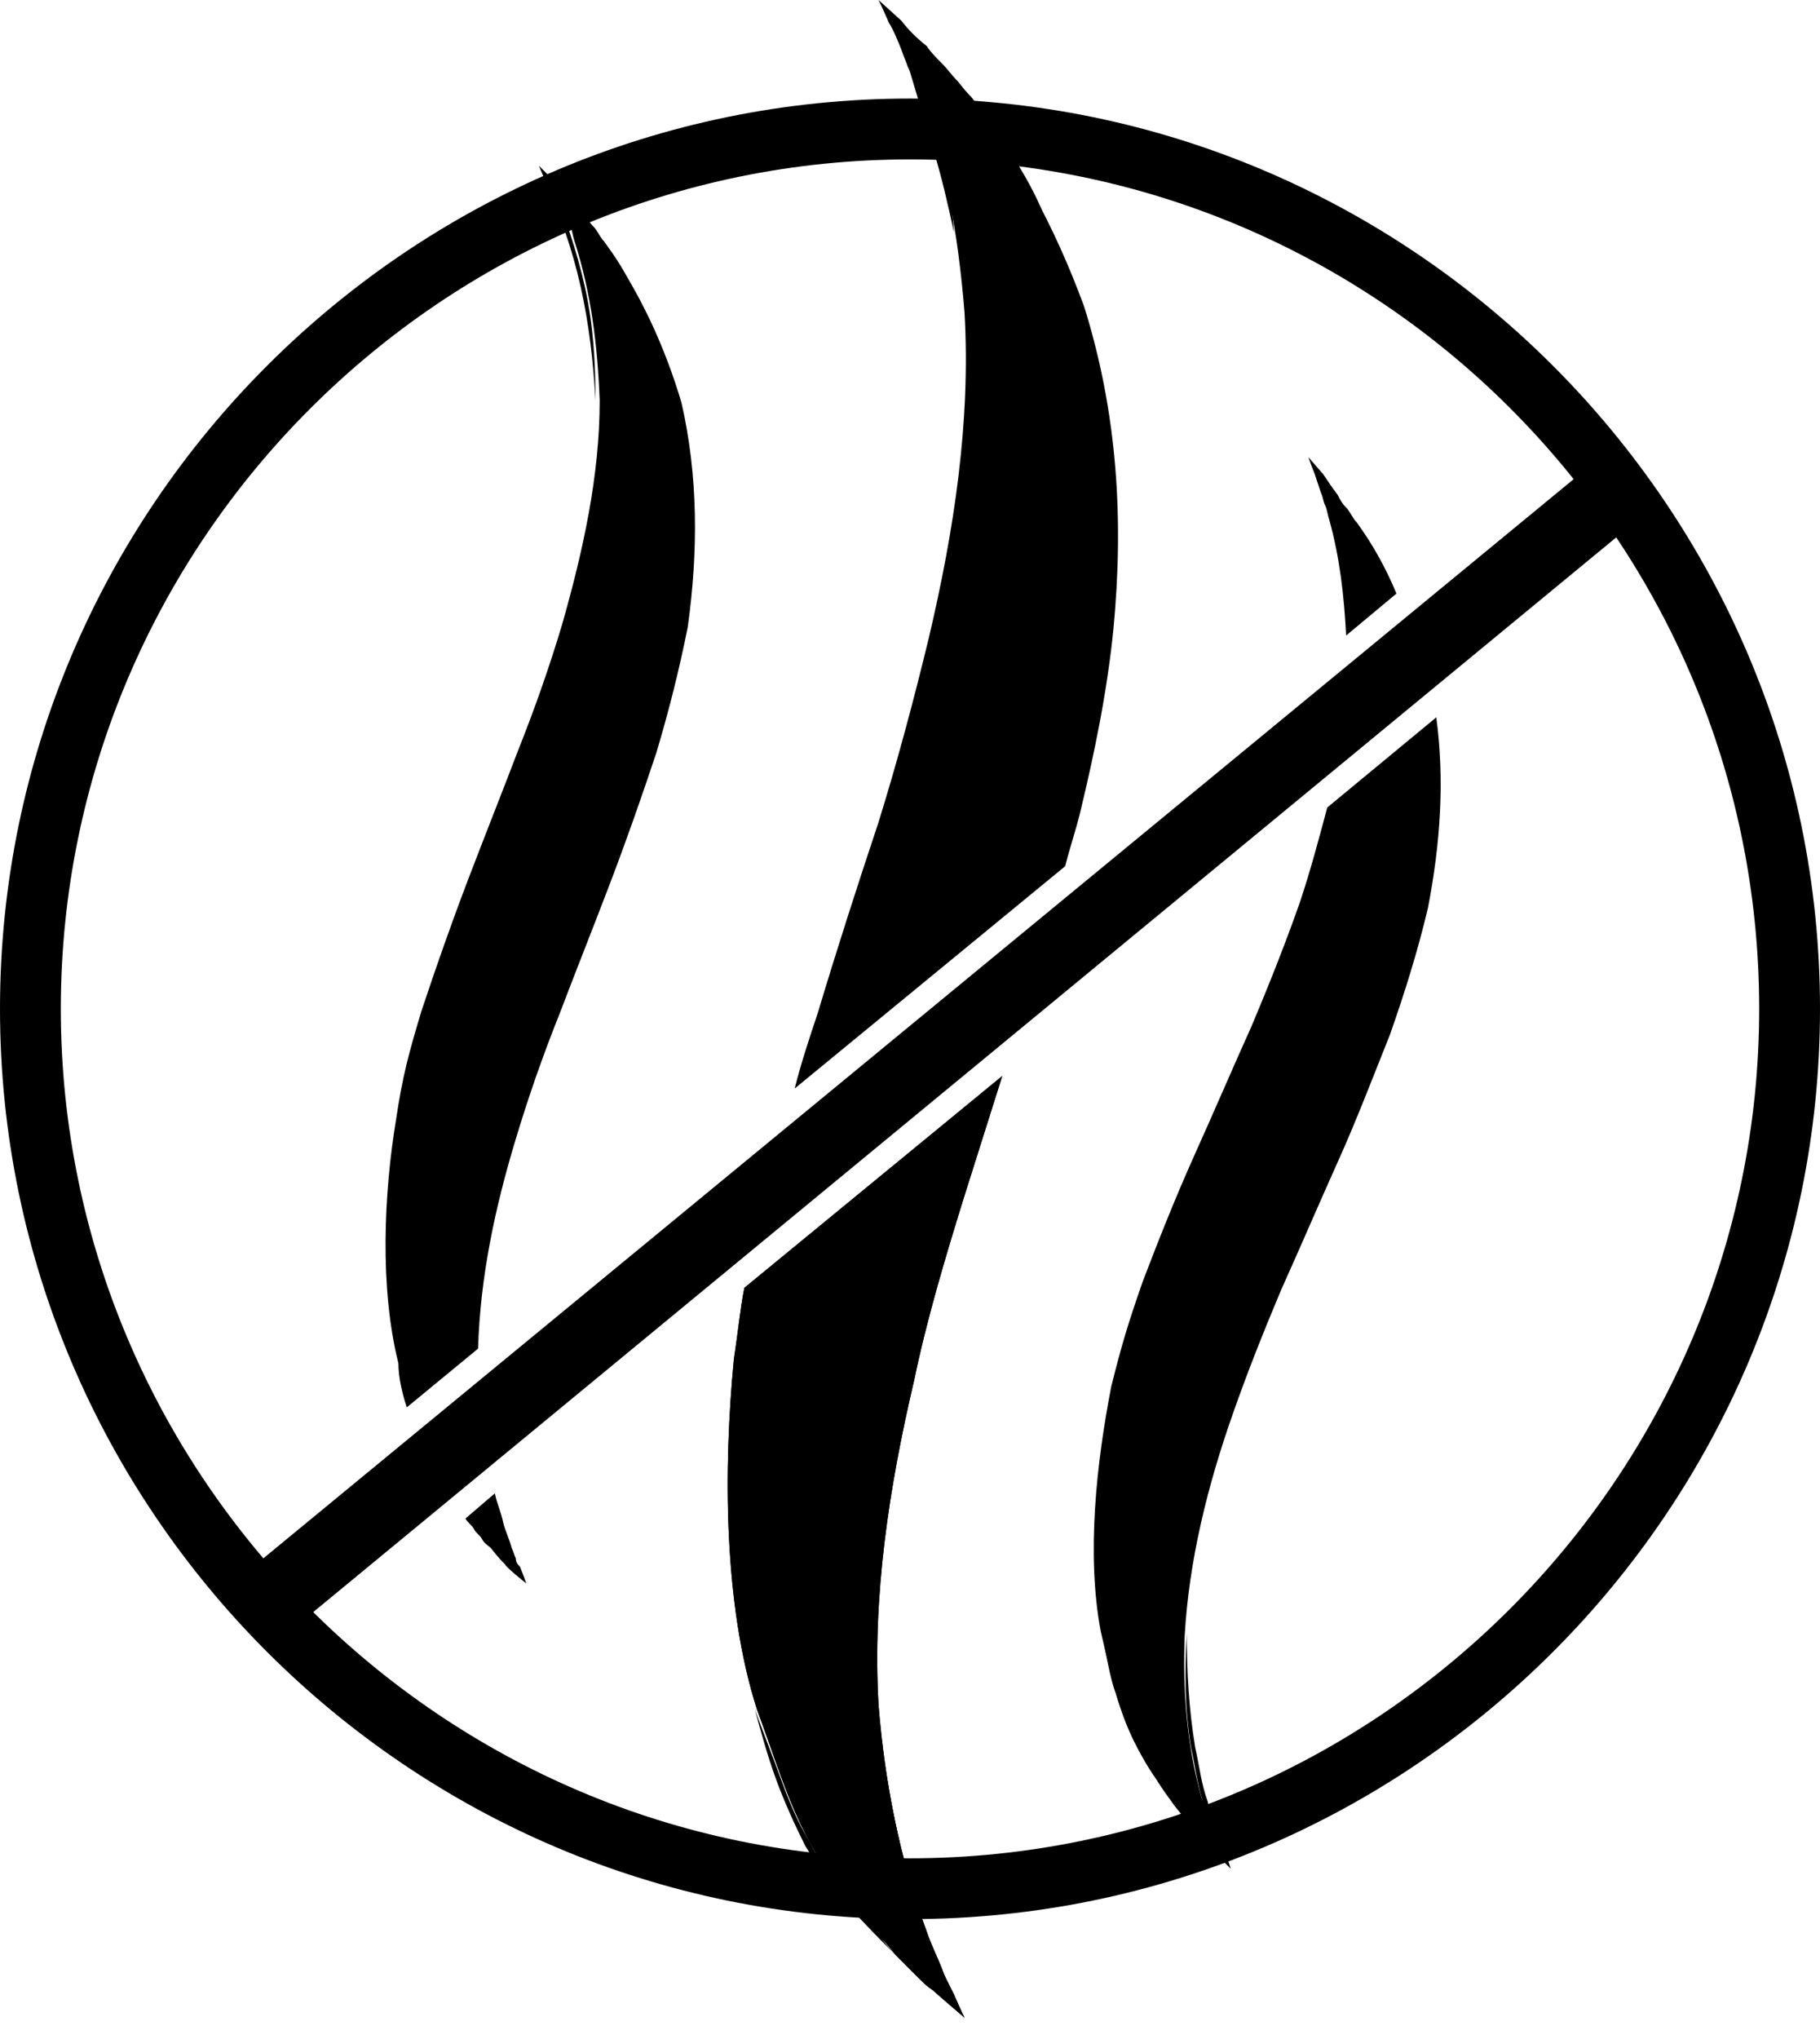 <svg xmlns="http://www.w3.org/2000/svg" width="50" height="56" viewBox="0 0 50 56"><path d="M25,52.707 C11.233,52.707 0,41.475 0,27.707 C0,13.94 11.233,2.707 25,2.707 C38.767,2.707 50,13.94 50,27.707 C50,41.475 38.767,52.707 25,52.707 Z M25,4.378 C12.154,4.378 1.671,14.862 1.671,27.707 C1.671,40.553 12.154,51.037 25,51.037 C37.846,51.037 48.329,40.553 48.329,27.707 C48.329,14.862 37.903,4.378 25,4.378 Z"/><polygon points="6.394 43.491 43.894 12.615 45.046 14.228 7.949 44.816"/><g transform="translate(10.592)"><path d="M.584 33.756 2.542 32.143C2.6 30.184 3.003 28.283 3.579 26.382 3.925 25.23 4.328 24.078 4.789 22.926 5.249 21.717 5.71 20.565 6.171 19.355 6.632 18.145 7.035 16.993 7.438 15.783 7.784 14.631 8.072 13.479 8.302 12.327 8.591 10.253 8.591 8.18 8.13 6.164 7.669 4.608 6.978 3.111 5.998 1.728 5.883 1.613 5.826 1.44 5.71 1.325 5.595 1.21 5.538 1.094 5.422.979 5.249.749 5.077.576 4.961.461L4.558-2.55811757e-15C4.558-2.55811757e-15 4.616.173 4.731.461 4.789.576 4.846.806 4.961.979 5.019 1.094 5.019 1.21 5.077 1.325 5.134 1.44 5.134 1.555 5.192 1.728 5.653 3.168 5.826 4.608 5.883 6.106 5.883 8.18 5.422 10.253 4.846 12.27 4.501 13.422 4.097 14.574 3.637 15.726 3.176 16.935 2.715 18.088 2.254 19.297 1.793 20.507 1.39 21.659.987 22.869.641 24.021.468 24.654.296 25.806-.05 27.88-.165 30.472.353 32.546.353 32.949.468 33.41.584 33.756ZM3.579 37.903C3.521 37.788 3.521 37.73 3.464 37.615 3.406 37.385 3.291 37.154 3.233 36.924 3.176 36.636 3.061 36.406 3.003 36.118L2.196 36.809C2.254 36.924 2.369 36.982 2.427 37.097 2.485 37.212 2.6 37.27 2.657 37.385 2.715 37.5 2.83 37.558 2.888 37.615 3.118 37.903 3.176 37.961 3.291 38.076 3.291 38.134 3.867 38.594 3.867 38.594 3.867 38.594 3.809 38.422 3.694 38.134 3.637 38.076 3.579 38.018 3.579 37.903Z" transform="translate(0 4.896)"/><path d="M4.144 22.581C3.568 24.309 2.992 26.094 2.474 27.823 2.243 28.514 2.013 29.205 1.84 29.896L9.271 23.79C9.386 23.329 9.559 22.811 9.674 22.35 10.077 20.68 10.423 19.009 10.596 17.281 10.884 14.286 10.711 11.348 9.789 8.41 8.983 6.221 7.888 4.147 6.333 2.247 6.16 2.074 6.045 1.901 5.872 1.728 5.699 1.555 5.584 1.44 5.469 1.267 5.181 1.037 4.951.806 4.778.576L4.144 3.06974108e-15C4.144 3.06974108e-15 4.259.23 4.432.634 4.547.806 4.663 1.094 4.778 1.382 4.835 1.555 4.893 1.671 4.951 1.843 5.008 1.959 5.123 2.131 5.181 2.362 5.987 4.378 6.333 6.452 6.506 8.583 6.679 11.578 6.218 14.574 5.527 17.512 5.123 19.182 4.663 20.91 4.144 22.581ZM6.506 32.834C6.852 31.74 7.197 30.645 7.543 29.551L.458 35.369C.342 35.945.285 36.578.17 37.327-.119 40.323-.119 44.067.803 46.947 1.61 49.136 1.898 50.461 3.453 52.362 3.741 52.707 4.029 53.053 4.317 53.341 4.432 53.456 4.547 53.629 4.663 53.744 4.778 53.859 4.893 53.975 5.008 54.09 5.411 54.493 5.469 54.551 5.642 54.666 5.699 54.724 6.506 55.415 6.506 55.415 6.506 55.415 6.391 55.184 6.218 54.781 6.16 54.666 6.103 54.551 6.045 54.435 5.987 54.32 5.93 54.205 5.872 54.032 5.757 53.744 5.584 53.399 5.469 53.053 4.72 51.037 4.317 48.963 4.144 46.832 3.971 43.836 4.432 40.841 5.123 37.903 5.469 36.233 5.987 34.505 6.506 32.834Z" transform="translate(9.4)"/><path d="M6.415 9.62C6.185 10.484 5.955 11.348 5.667 12.212 5.263 13.364 4.803 14.516 4.342 15.611 3.823 16.763 3.305 17.972 2.786 19.124 2.268 20.276 1.807 21.429 1.346 22.638.943 23.79.77 24.366.482 25.518.079 27.592-.209 30.127.194 32.258.597 33.871.713 34.793 1.634 36.175 1.807 36.463 1.98 36.694 2.153 36.924 2.21 37.039 2.326 37.154 2.383 37.212 2.441 37.327 2.498 37.385 2.614 37.442 2.844 37.73 2.902 37.788 3.017 37.903 3.017 37.961 3.535 38.479 3.535 38.479 3.535 38.479 3.478 38.306 3.362 38.018 3.362 37.961 3.305 37.846 3.305 37.788 3.247 37.673 3.247 37.615 3.19 37.5 3.132 37.27 3.074 37.039 2.959 36.809 2.556 35.369 2.441 33.871 2.498 32.373 2.614 30.3 3.132 28.226 3.823 26.267 4.226 25.115 4.687 23.963 5.148 22.869 5.667 21.717 6.185 20.507 6.703 19.355 7.222 18.203 7.683 16.993 8.144 15.841 8.547 14.689 8.892 13.594 9.18 12.385 9.526 10.599 9.641 8.871 9.411 7.143L6.415 9.62ZM6.243.979C6.3 1.094 6.3 1.21 6.358 1.325 6.415 1.44 6.415 1.555 6.473 1.728 6.761 2.765 6.876 3.802 6.934 4.896L8.316 3.744C8.028 3.053 7.683 2.419 7.222 1.786 7.107 1.671 7.049 1.498 6.934 1.382 6.819 1.267 6.761 1.152 6.703 1.037 6.531.806 6.415.634 6.3.461L5.897 2.04649405e-15C5.897 2.04649405e-15 5.955.173 6.07.461 6.127.634 6.185.806 6.243.979Z" transform="translate(19.456 12.558)"/><path d="M4.951.058C5.123.403 5.296.806 5.411 1.152 5.584 1.498 5.699 1.901 5.815 2.304 6.045 3.053 6.16 3.859 6.218 4.666 6.045 3.859 5.872 3.111 5.642 2.362 5.527 1.959 5.411 1.613 5.296 1.21L4.951.058ZM8.695 4.205C8.234 3.456 7.831 2.765 7.312 2.074 7.082 1.728 6.852 1.382 6.564 1.037L5.815-7.6743527e-16C6.103.288 6.391.634 6.679.922 6.967 1.267 7.197 1.613 7.428 1.959 7.946 2.707 8.407 3.456 8.695 4.205ZM6.506 31.106C6.852 30.012 7.197 28.917 7.543 27.823L.458 33.641C.342 34.217.285 34.85.17 35.599-.119 38.594-.119 42.339.803 45.219 1.61 47.408 1.898 48.733 3.453 50.634 3.741 50.979 4.029 51.325 4.317 51.613 4.432 51.728 4.547 51.901 4.663 52.016 4.778 52.131 4.893 52.247 5.008 52.362 5.411 52.765 5.469 52.823 5.642 52.938 5.699 52.995 6.506 53.687 6.506 53.687 6.506 53.687 6.391 53.456 6.218 53.053 6.16 52.938 6.103 52.823 6.045 52.707 5.987 52.592 5.93 52.477 5.872 52.304 5.757 52.016 5.584 51.671 5.469 51.325 4.72 49.309 4.317 47.235 4.144 45.104 3.971 42.108 4.432 39.113 5.123 36.175 5.469 34.505 5.987 32.776 6.506 31.106Z" transform="translate(9.4 1.728)"/></g><path d="M18.606 11.002C18.26 9.85 17.742 8.756 17.166 7.776 16.878 7.258 16.532 6.797 16.129 6.336 15.783 5.876 15.38 5.415 14.977 5.012L15.092 4.896C15.495 5.876 15.841 6.855 16.071 7.892 16.302 8.929 16.359 9.965 16.359 11.002 16.302 9.965 16.187 8.929 15.956 7.892 15.726 6.855 15.38 5.876 14.977 4.954L14.804 4.551 15.092 4.839C15.495 5.242 15.899 5.703 16.244 6.221 16.647 6.682 16.993 7.143 17.281 7.719 17.569 8.237 17.857 8.756 18.088 9.332 18.26 9.85 18.491 10.426 18.606 11.002ZM25.806 54.09C25.518 53.514 25.288 52.938 25.058 52.362 24.827 51.786 24.654 51.152 24.539 50.576 24.424 49.942 24.309 49.366 24.194 48.733 24.136 48.099 24.078 47.465 24.078 46.889 24.251 48.099 24.424 49.366 24.712 50.576 24.827 51.21 25 51.786 25.173 52.362 25.403 52.938 25.634 53.514 25.806 54.09ZM24.654 53.744C24.194 53.283 23.733 52.823 23.272 52.304 22.869 51.786 22.465 51.267 22.12 50.691 21.832 50.115 21.544 49.482 21.313 48.848 21.083 48.214 20.91 47.581 20.737 46.947 20.968 47.581 21.198 48.157 21.429 48.79 21.659 49.424 21.889 50 22.235 50.576 22.523 51.152 22.926 51.671 23.329 52.189 23.502 52.419 23.733 52.707 23.963 52.938 24.251 53.283 24.424 53.514 24.654 53.744ZM30.242 44.873C30.415 45.449 30.53 46.025 30.703 46.601 30.876 47.177 31.106 47.753 31.394 48.214 31.682 48.733 32.085 49.194 32.431 49.654 32.776 50.115 33.237 50.576 33.641 50.979L33.525 51.037C33.353 50.576 33.18 50.058 33.065 49.539 32.892 49.021 32.834 48.502 32.719 47.984 32.546 46.947 32.546 45.91 32.604 44.873 32.604 45.91 32.661 46.947 32.834 47.984 32.949 48.502 33.007 49.021 33.18 49.482 33.295 50 33.468 50.461 33.698 50.979L33.813 51.325 33.525 51.037C33.122 50.576 32.719 50.173 32.316 49.654 32.143 49.424 31.97 49.194 31.797 48.906 31.624 48.675 31.452 48.387 31.336 48.157 31.048 47.638 30.818 47.062 30.645 46.486 30.472 46.025 30.415 45.449 30.242 44.873Z"/></svg>